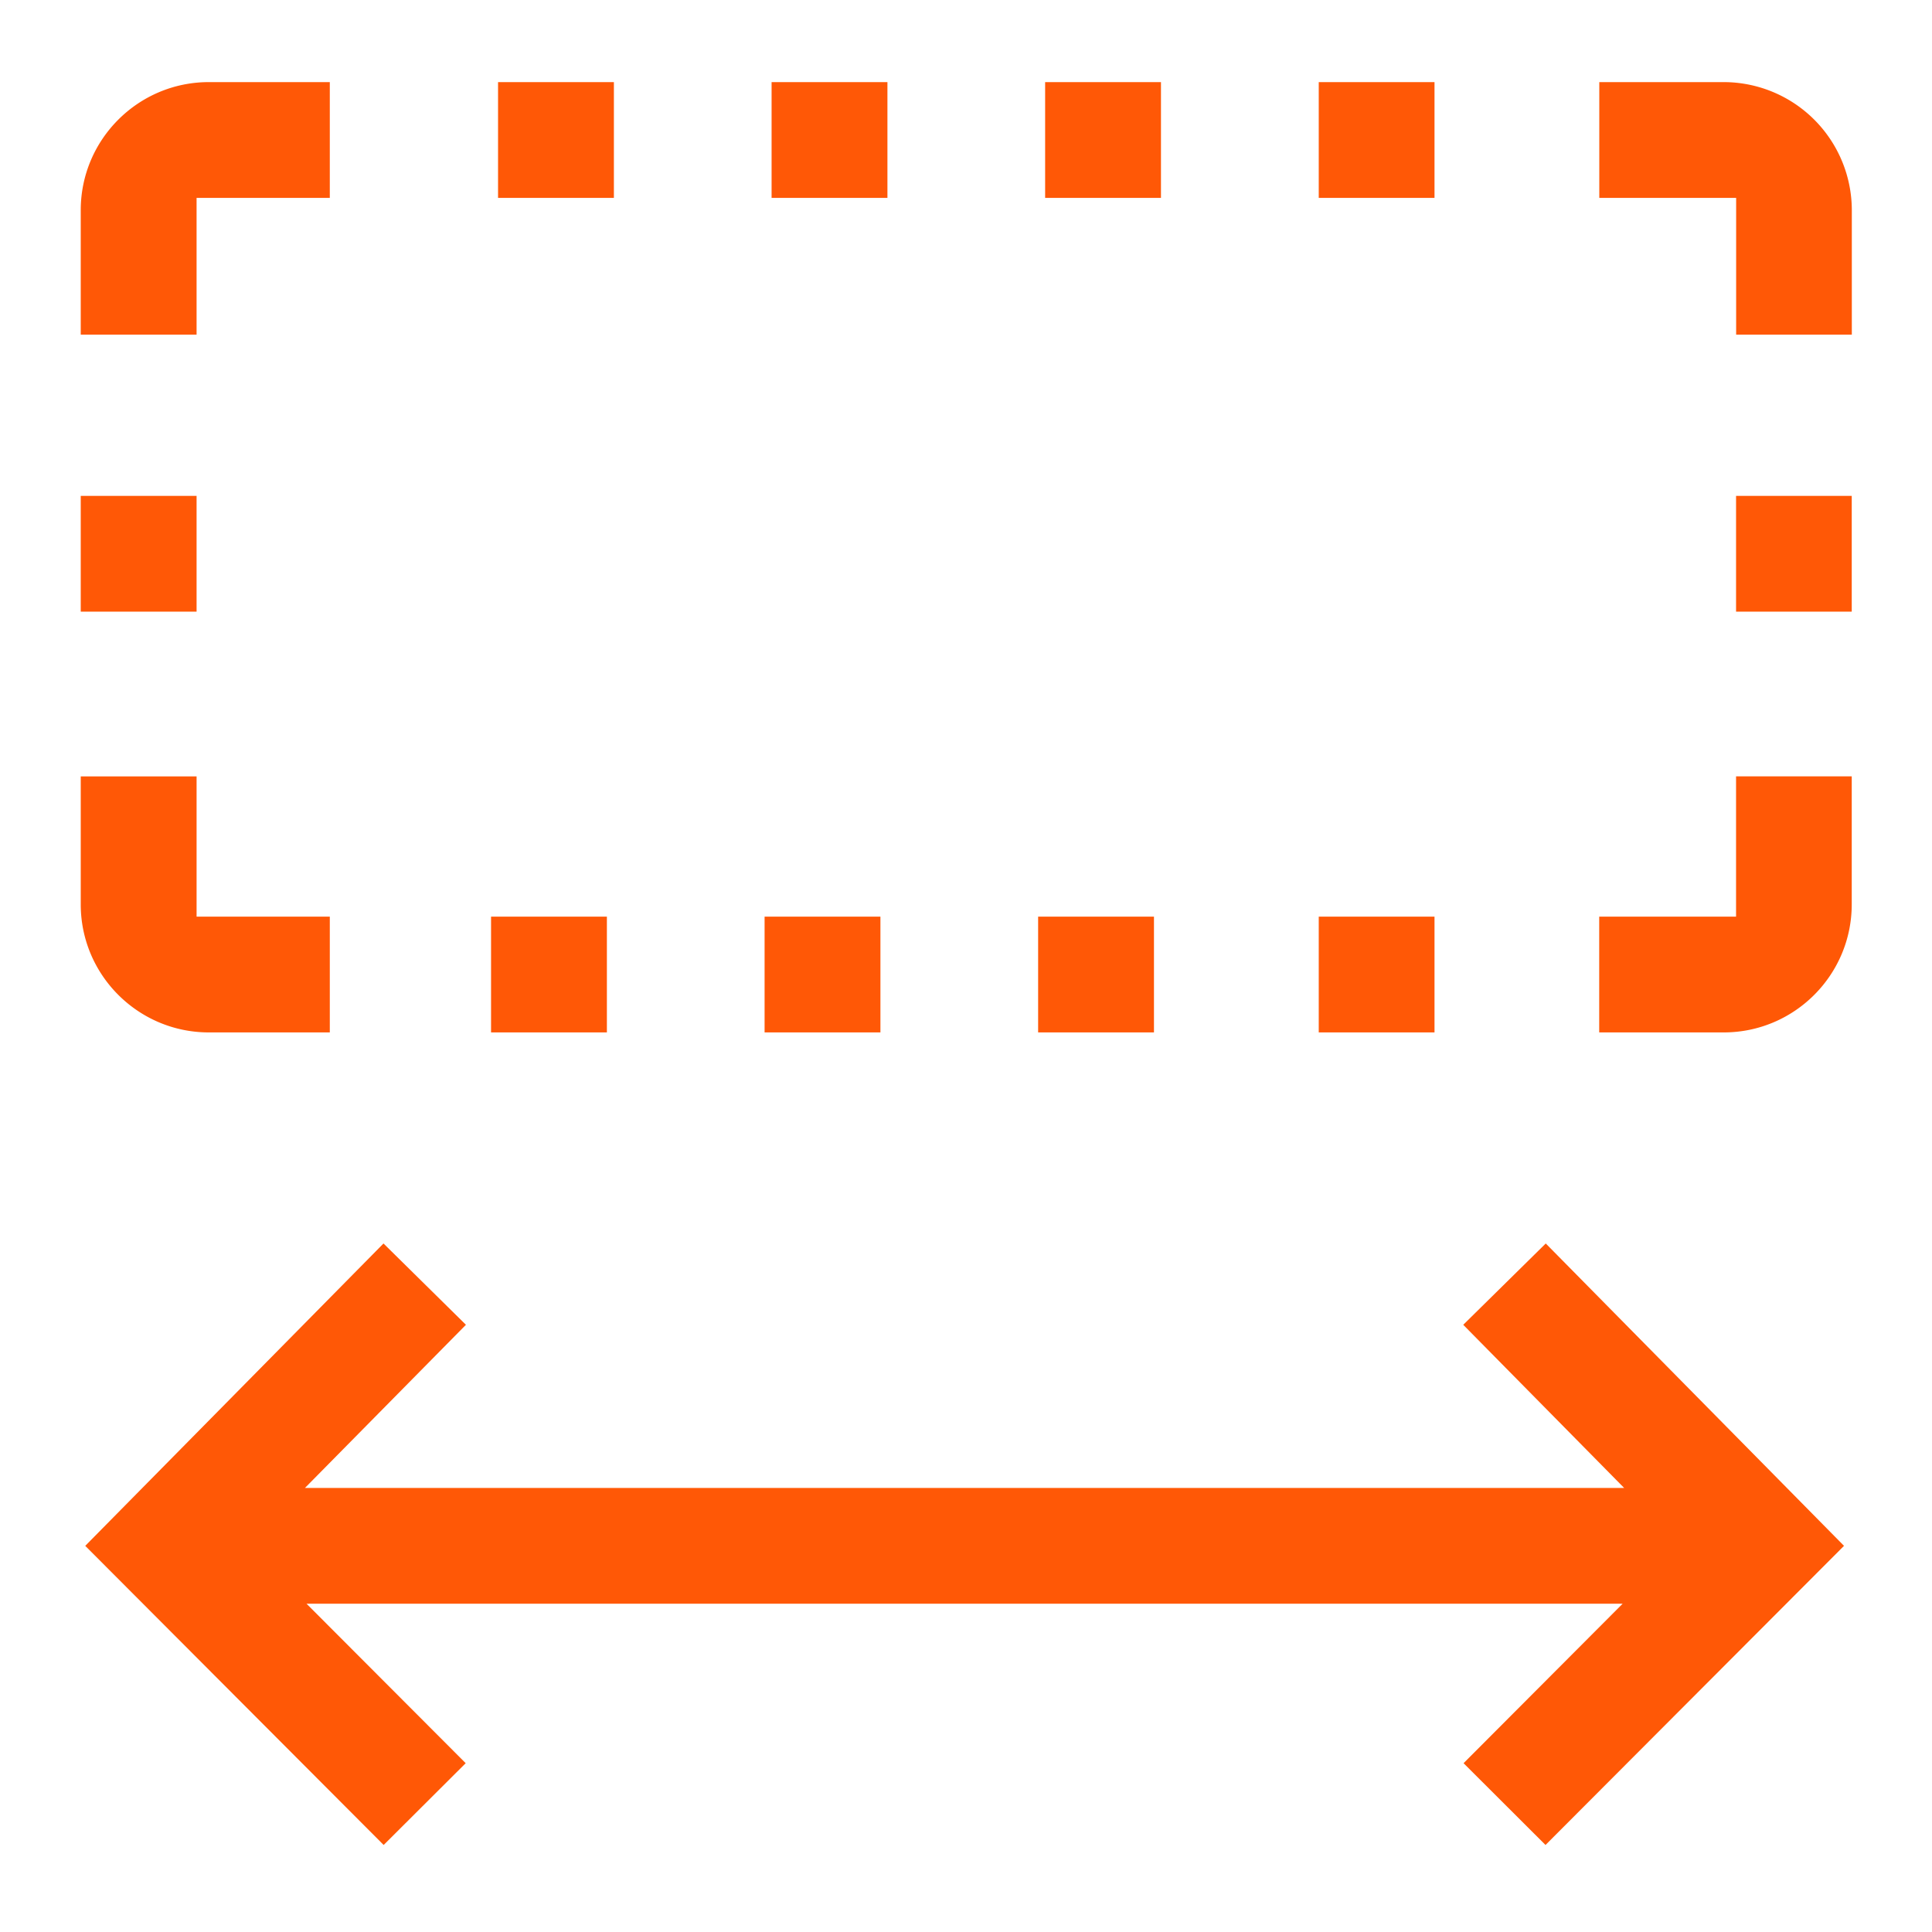 <svg xmlns="http://www.w3.org/2000/svg" viewBox="-46 44 24 24">
  <path fill="#FF5806" d="M-34.976 46.458h-1.439V45.02h1.439v1.438zm-.087 8.929h-1.439v1.438h1.439v-1.438zm10.477-10.367h-1.547v1.438h1.7v1.699h1.437V46.61a1.593 1.593 0 0 0-1.59-1.59zm-18.82 11.805h1.503v-1.438h-1.655v-1.742h-1.439v1.59c0 .877.714 1.59 1.591 1.59zm11.828-11.805h-1.439v1.438h1.439V45.02zm-11.98 1.438h1.655V45.02h-1.503c-.877 0-1.591.713-1.591 1.591v1.546h1.439v-1.699zm0 3.702h-1.439v1.438h1.439V50.16zm5.184-5.14h-1.439v1.438h1.439V45.02zm13.94 10.367h-1.7v1.438h1.547c.877 0 1.59-.713 1.59-1.591v-1.59h-1.437v1.743zm0-3.789h1.437V50.16h-1.437v1.438zm-14.027 3.789H-39.9v1.438h1.439v-1.438zm10.281 0h-1.438v1.438h1.438v-1.438zm0-10.367h-1.438v1.438h1.438V45.02zm.357 15.437l1.999 2.027h-16.388l2-2.027-1.024-1.01-3.705 3.756 3.707 3.716 1.019-1.016-1.977-1.981h16.349l-1.976 1.981 1.018 1.016 3.708-3.716-3.705-3.756-1.025 1.01zm-3.842-5.07h-1.439v1.438h1.439v-1.438z"/>
</svg>
